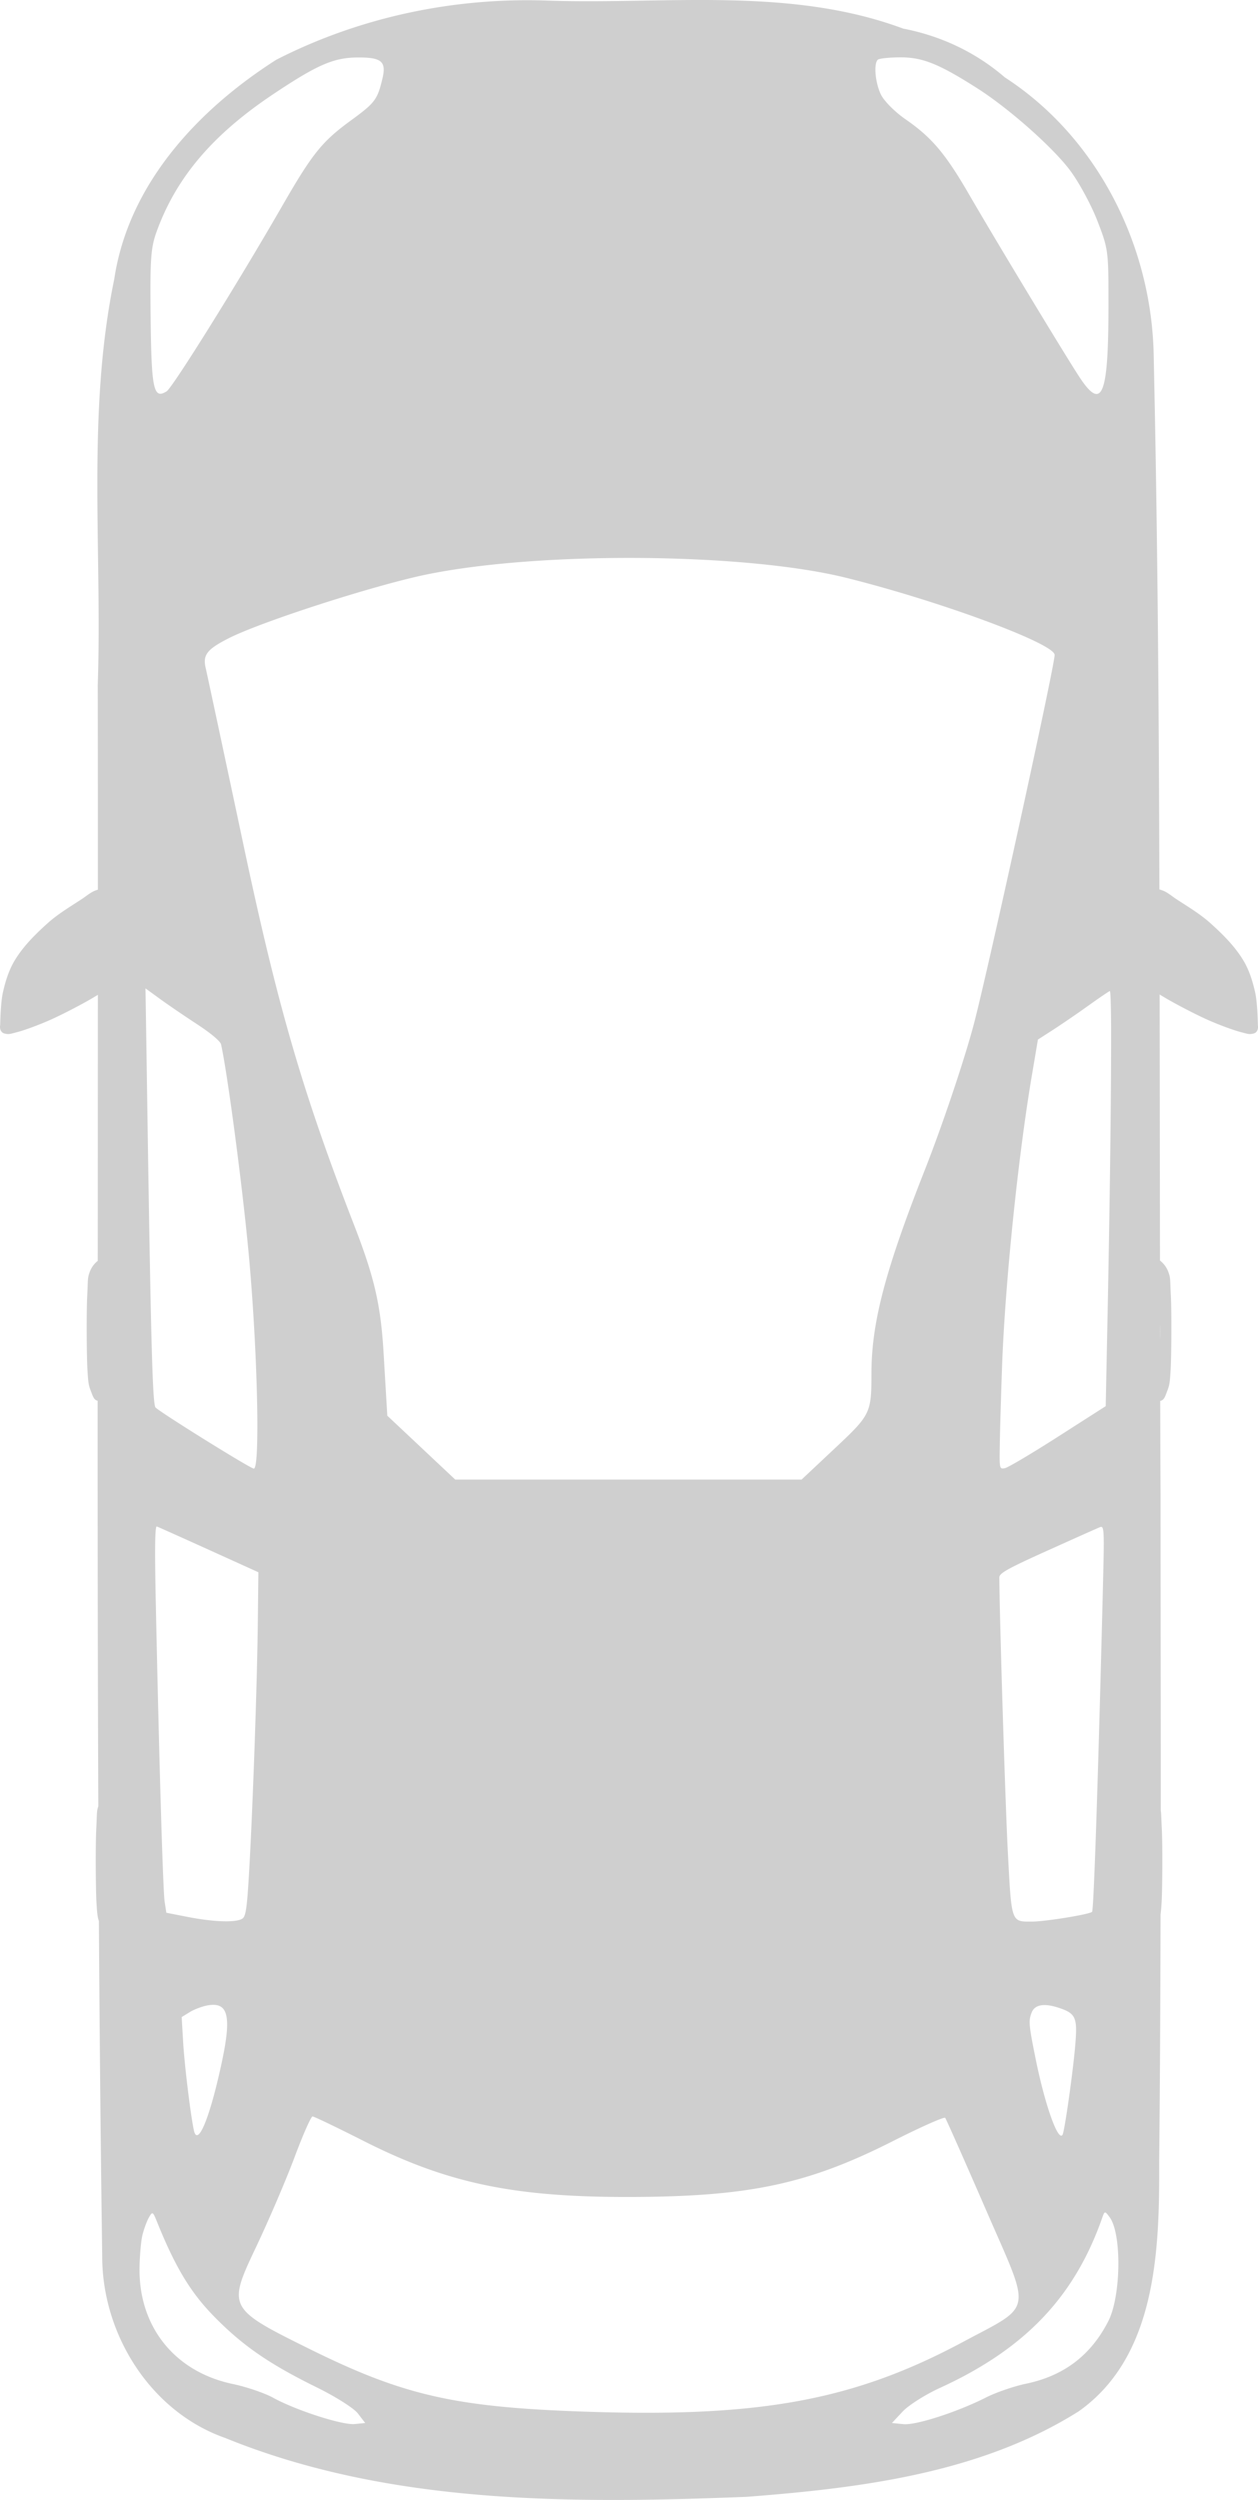 <svg width="151" height="300" fill="none" xmlns="http://www.w3.org/2000/svg"><path d="M150.999 123.177c0-.025-.012-.103-.014-.166-.013-.605-.065-2.759-.33-3.934-.296-1.313-.699-2.626-1.388-3.782-1.03-1.728-2.502-3.186-3.999-4.527-1.25-1.12-2.71-1.976-4.11-2.899-.562-.371-1.088-.85-1.731-1.049-.089-.028-.169-.064-.262-.083-.06-21.573-.213-43.145-.7-64.711-.431-12.95-6.908-25.653-17.854-32.742-3.528-3.039-7.695-4.98-12.204-5.853C94.833-1.62 80.037.538 65.869.077 54.572-.353 43.21 2.03 33.16 7.172c-9.38 5.977-17.748 14.912-19.448 26.337-3.313 16.006-1.431 32.49-1.979 48.713.018 8.181.013 16.361.014 24.543-.058.014-.109.037-.165.055-.643.199-1.17.678-1.732 1.049-1.399.923-2.86 1.779-4.109 2.899-1.497 1.341-2.969 2.799-4 4.527-.688 1.156-1.091 2.469-1.388 3.782-.265 1.175-.316 3.329-.33 3.934-.055.273-.007.566.138.76.145.193.288.254.618.303.331.05.474 0 1.306-.221.832-.22 2.281-.746 3.601-1.311 1.32-.564 3.131-1.502 4.274-2.126.731-.399 1.284-.723 1.787-1.035-.005 10.644-.005 21.284-.014 31.928a1.764 1.764 0 0 0-.15.124 3.05 3.05 0 0 0-.84 1.284c-.238.681-.171.715-.274 2.788-.103 2.073-.067 7.324.027 8.862.095 1.538.119 1.812.413 2.568.237.61.352 1.066.81 1.159-.004 16.216.015 32.442.083 48.658-.201.596-.15.731-.247 2.705-.103 2.073-.067 7.338.027 8.876.078 1.268.115 1.681.289 2.209.083 13.398.21 26.799.398 40.196-.022 9.368 5.793 18.678 14.761 21.823 19.73 8.032 41.603 7.888 62.562 7.068 13.685-1.049 28.082-2.823 39.899-10.27 9.411-6.673 9.689-19.533 9.648-30.009.103-9.866.143-19.729.165-29.595.044-.335.082-.744.124-1.422.094-1.538.13-6.803.027-8.876-.067-1.36-.067-1.817-.124-2.181.004-12.634-.027-25.27-.027-37.904-.02-3.754-.029-7.51-.041-11.264.485-.079.595-.55.838-1.173.294-.756.318-1.03.412-2.568.094-1.538.131-6.789.028-8.862-.103-2.073-.036-2.107-.275-2.788a3.057 3.057 0 0 0-.838-1.284c-.065-.061-.129-.122-.193-.166-.013-10.643-.026-21.284-.041-31.927.521.325 1.091.659 1.855 1.076 1.144.624 2.955 1.562 4.275 2.126 1.319.565 2.769 1.091 3.601 1.311.832.221.974.271 1.305.221.331-.049.474-.11.619-.303a.888.888 0 0 0 .151-.497 1.569 1.569 0 0 0 0-.097zm-11.737 36.29c.004.393.004.839-.014 1.27v-1.836c.007.195.012.394.014.566zm-5.031 111.547c.069 2.749-.341 5.849-1.195 7.523-2.091 4.097-5.313 6.555-9.855 7.509-1.482.311-3.636 1.054-4.796 1.643-3.451 1.752-8.44 3.364-9.937 3.216l-1.388-.138 1.278-1.367c.701-.751 2.716-2.036 4.48-2.843 10.213-4.675 16.161-10.916 19.489-20.43.29-.827.322-.821.894-.041.636.868.977 2.789 1.03 4.928zm-.865-147.934c.005.89.002 1.907 0 3.037-.015 7.536-.18 20.086-.454 33.239l-.192 9.387-5.718 3.658c-3.138 2.009-6.006 3.711-6.377 3.782-.666.128-.664.094-.618-2.83.025-1.629.146-5.877.274-9.428.363-10.03 1.964-25.497 3.643-35.268l.659-3.906 1.952-1.256a131.126 131.126 0 0 0 4.164-2.858c1.227-.879 2.359-1.647 2.515-1.711.078-.032.135 1.486.152 4.154zm-.317-88.053c0 .718.005 1.532 0 2.457-.04 9.97-.803 11.75-3.367 7.937-1.481-2.203-10.059-16.387-13.386-22.127-2.829-4.88-4.459-6.803-7.614-8.986-1.271-.879-2.592-2.213-2.955-2.982-.675-1.426-.872-3.652-.371-4.154.155-.156 1.398-.29 2.762-.29 2.65 0 4.63.808 9.208 3.727 3.768 2.401 9.048 7.074 11.119 9.842 1.06 1.416 2.543 4.148 3.285 6.073 1.172 3.042 1.32 3.481 1.319 8.503zm-.563 150.115c.003 1.138-.041 2.929-.11 5.7-.583 23.265-1.095 38.396-1.292 38.582-.33.311-5.644 1.173-7.243 1.173-2.491 0-2.421.195-2.872-8.434-.302-5.775-.982-27.658-1.017-32.867-.004-.506.997-1.063 5.772-3.216 3.174-1.431 6.014-2.702 6.308-2.816.318-.122.45-.019.454 1.878zm-3.326 58.209c.016.503-.02 1.125-.083 1.919-.246 3.113-1.289 10.499-1.539 10.905-.536.872-2.122-3.616-3.23-9.11-.824-4.09-.872-4.565-.467-5.577.377-.94 1.509-1.126 3.271-.538 1.498.499 1.999.895 2.048 2.401zm-2.57-164.76c0 1.329-8.022 37.969-9.703 44.324-1.134 4.284-3.783 12.157-5.883 17.489-4.777 12.132-6.404 18.338-6.404 24.46 0 4.66-.124 4.929-4.192 8.752l-4.192 3.934H54.64l-4.082-3.838-4.068-3.823-.44-7.427c-.341-5.857-1.092-9.123-3.56-15.487-6.15-15.861-9.149-26.189-13.235-45.442-2.28-10.744-4.341-20.385-4.577-21.423-.345-1.521.186-2.2 2.749-3.506 3.94-2.008 17.658-6.423 23.9-7.689 13.767-2.791 38.247-2.572 50.317.442 11.256 2.81 24.945 7.88 24.945 9.234zm-4.329 196.84c.114 2.343-1.901 3.053-6.666 5.604-12.96 6.94-24.121 9.041-44.668 8.393-16.12-.509-22.315-1.886-33.672-7.496-9.897-4.888-9.965-5.016-6.542-12.23 1.55-3.269 3.642-8.149 4.645-10.835 1.003-2.686 1.976-4.887 2.158-4.887.182 0 2.95 1.332 6.157 2.954 10.066 5.091 18.067 6.76 32.174 6.709 14.122-.052 21.136-1.55 31.282-6.681 3.356-1.698 6.201-2.963 6.322-2.816.12.147 2.357 5.198 4.975 11.222 2.364 5.439 3.746 8.241 3.835 10.063zM46.051 8.179c.03.337-.029.754-.151 1.27-.601 2.525-.891 2.894-3.807 5.025-3.46 2.527-4.606 3.968-8.22 10.242-5.354 9.298-13.155 21.802-13.88 22.251-1.555.963-1.815-.183-1.911-8.779-.08-7.098.015-8.444.715-10.38 2.338-6.474 6.702-11.626 13.963-16.482 5.345-3.573 7.299-4.42 10.212-4.43 2.135-.009 2.99.272 3.079 1.283zm-2.213 282.588-1.264.124c-1.466.15-7.024-1.636-9.772-3.147-1.026-.565-3.21-1.313-4.852-1.657-6.986-1.463-11.32-6.883-11.201-13.983.024-1.417.174-3.156.343-3.865.17-.708.517-1.658.77-2.112.43-.772.486-.742.962.442 2.216 5.512 4.054 8.545 6.913 11.457 3.413 3.476 6.58 5.662 12.329 8.489 2.183 1.074 4.382 2.46 4.879 3.092l.893 1.16zM31.015 188.675l-.069 6.019c-.082 7.305-.583 21.671-1.017 29.443-.258 4.631-.406 5.769-.797 6.073-.665.518-3.29.463-6.487-.152l-2.68-.524-.206-1.353c-.198-1.311-.66-16.96-1.058-35.834-.139-6.539-.102-9.248.123-9.166.176.064 2.99 1.325 6.254 2.803l5.937 2.691zm-.124-17.779c.006 3.24-.123 5.342-.426 5.342-.392 0-11.034-6.614-11.792-7.33-.373-.352-.574-8.041-1.072-41.535l-.137-8.765 1.69 1.229c.928.68 2.942 2.053 4.467 3.05 1.691 1.106 2.829 2.063 2.914 2.443.757 3.402 2.481 16.396 3.257 24.488.684 7.135 1.09 15.678 1.1 21.078zm-3.628 72.179c-.017 1.249-.32 3.021-.866 5.439-1.366 6.056-2.713 9.114-3.134 7.095-.405-1.947-1.103-7.668-1.278-10.505l-.178-3.05.99-.608c.544-.332 1.516-.691 2.157-.8 1.603-.272 2.338.348 2.309 2.429z" fill="#CFCFCF"/></svg>